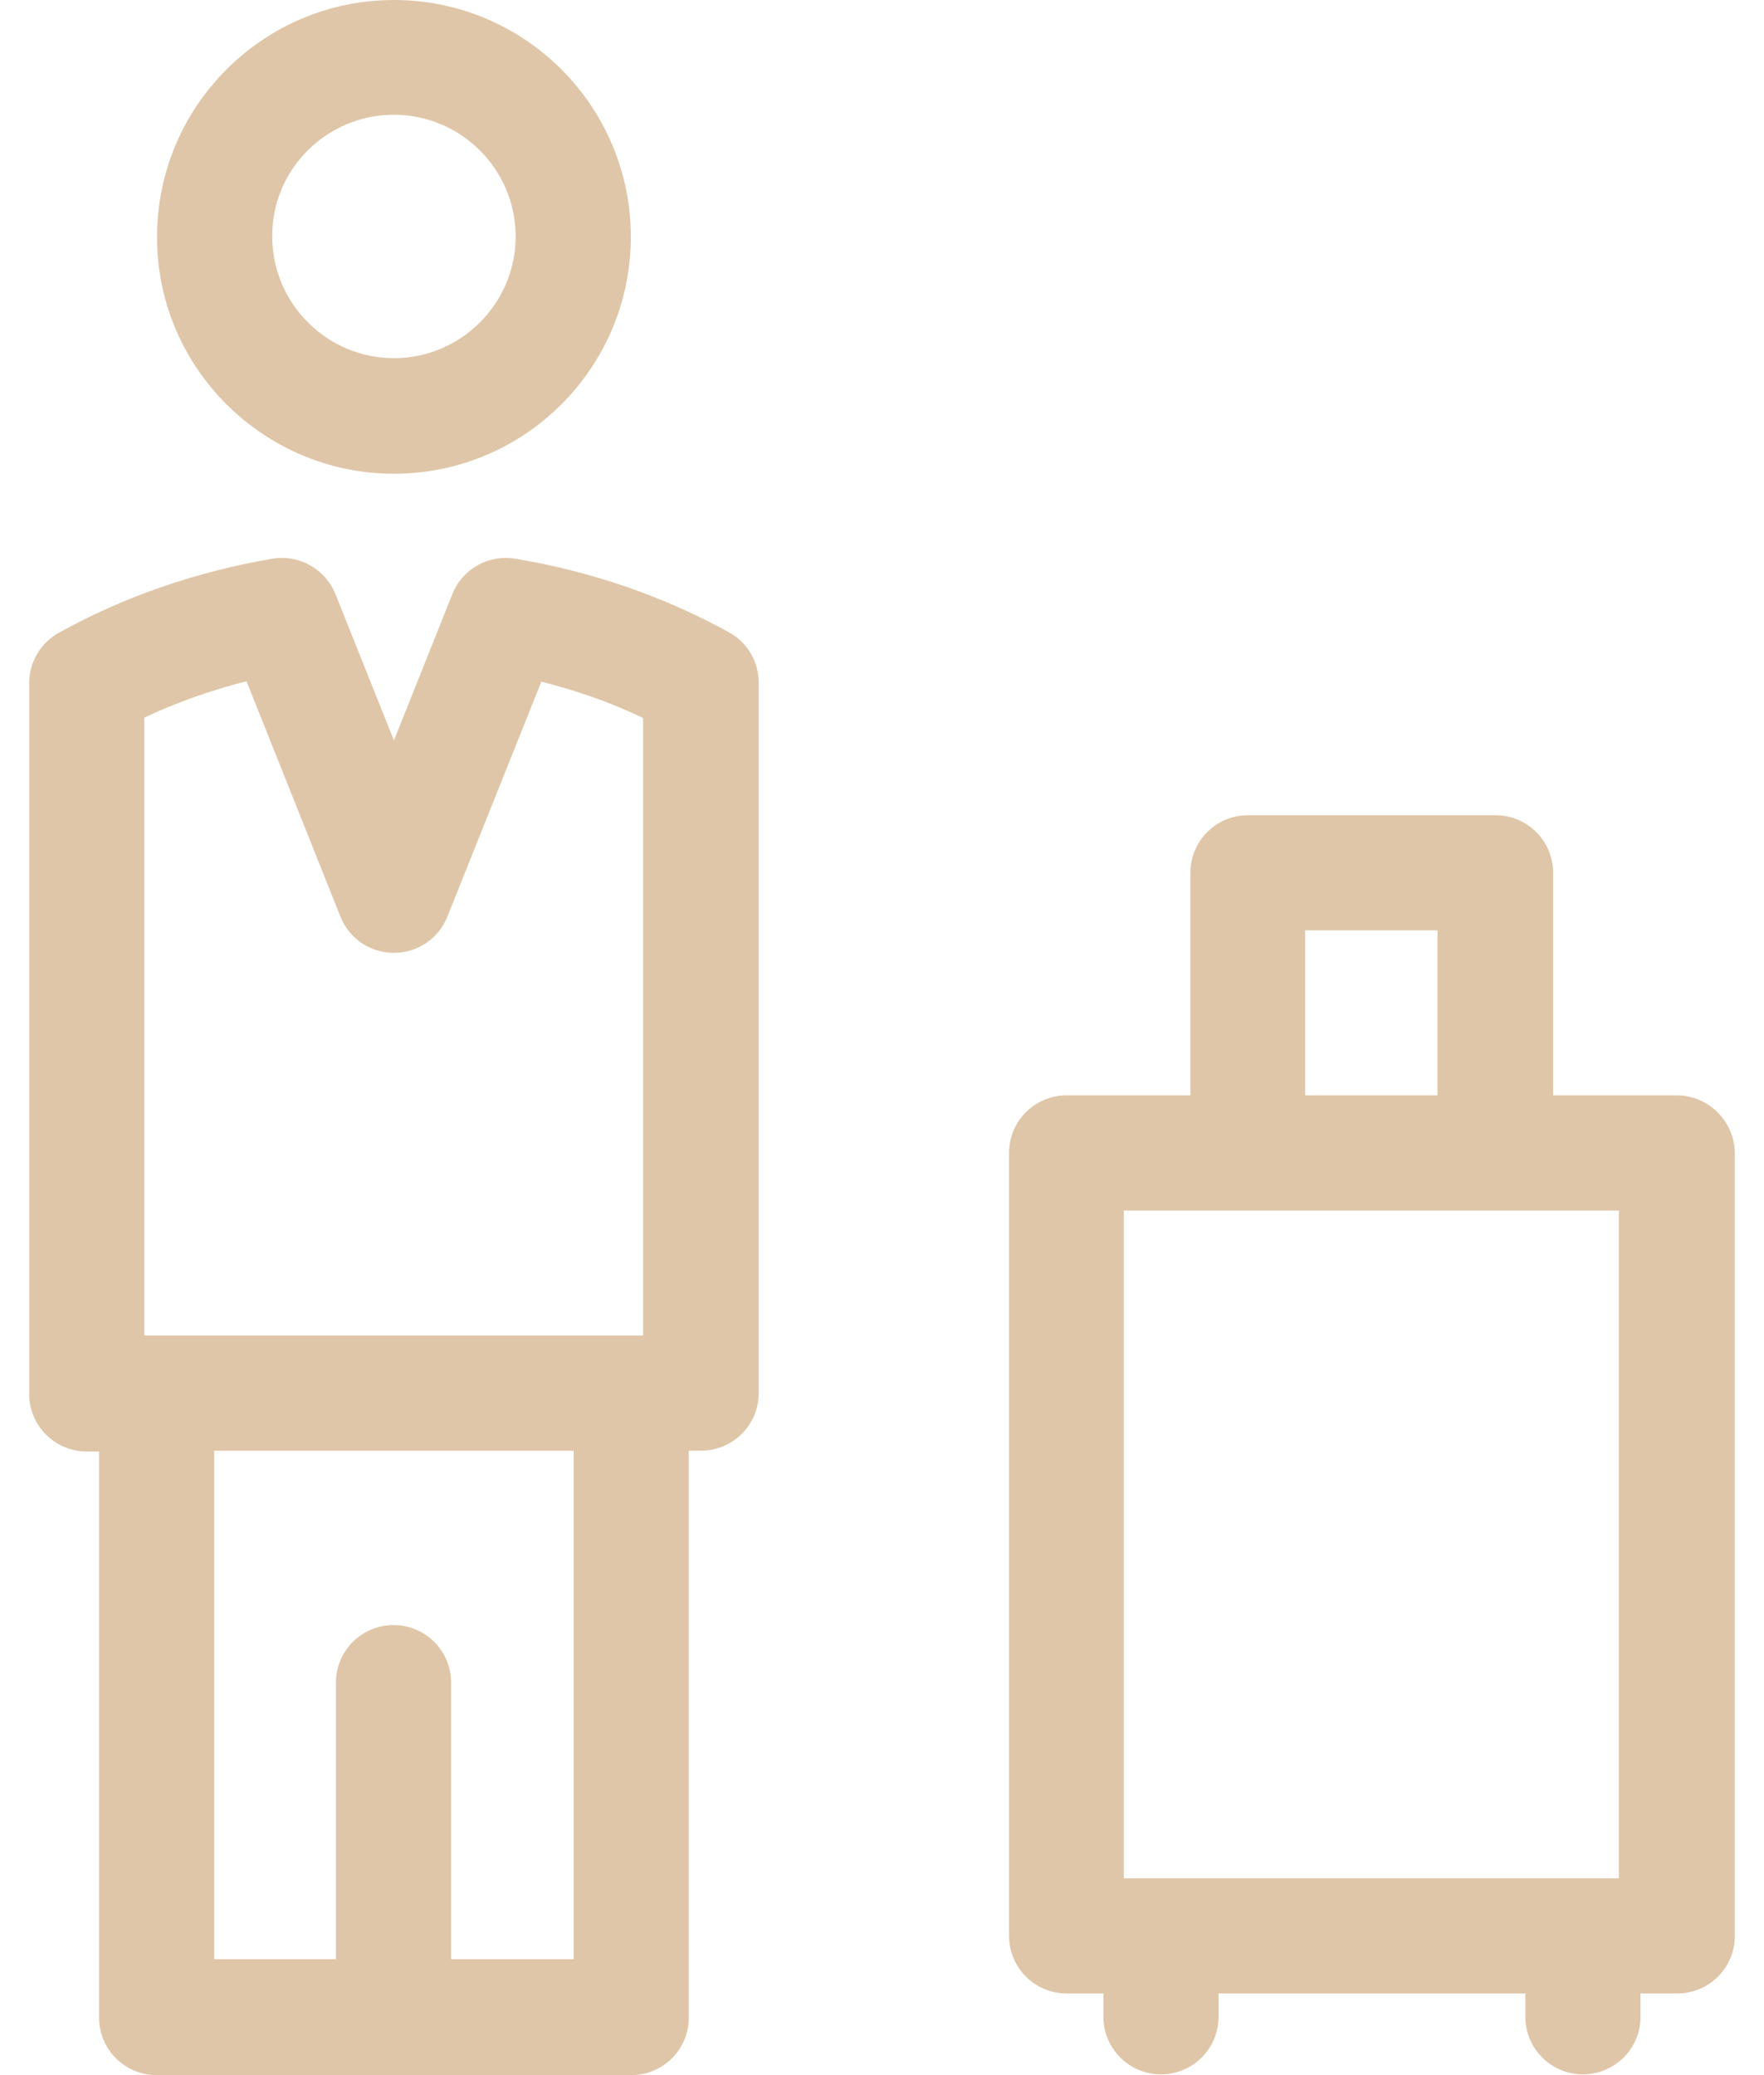 <svg width="34" height="40" viewBox="0 0 34 40" fill="none" xmlns="http://www.w3.org/2000/svg">
<path fill-rule="evenodd" clip-rule="evenodd" d="M7.593 9.132C10.113 9.132 12.159 7.085 12.159 4.566C12.159 2.047 10.113 0 7.593 0C5.074 0 3.027 2.047 3.027 4.566C3.019 7.077 5.074 9.132 7.593 9.132ZM7.593 2.212C8.884 2.212 9.939 3.267 9.939 4.558C9.939 5.849 8.884 6.904 7.593 6.904C6.302 6.904 5.247 5.849 5.247 4.558C5.239 3.267 6.294 2.212 7.593 2.212Z" fill="#DFC6A8"/>
<path fill-rule="evenodd" clip-rule="evenodd" d="M14.048 12.187C12.789 11.494 11.403 11.014 9.931 10.77C9.419 10.683 8.907 10.967 8.718 11.455L7.593 14.273L6.467 11.455C6.27 10.967 5.766 10.683 5.247 10.77C3.775 11.022 2.389 11.502 1.137 12.195C0.783 12.392 0.562 12.762 0.562 13.171V26.869C0.562 27.483 1.058 27.979 1.673 27.979H1.909V38.89C1.909 39.504 2.405 40 3.019 40H12.166C12.78 40 13.276 39.504 13.276 38.89V27.963H13.512C14.127 27.963 14.623 27.467 14.623 26.853V13.155C14.623 12.754 14.402 12.376 14.048 12.187L14.048 12.187ZM8.695 37.765V32.435C8.695 31.821 8.199 31.325 7.585 31.325C6.971 31.325 6.475 31.821 6.475 32.435V37.765H4.129V27.964H11.057V37.765H8.695ZM12.395 25.743H2.782V13.832C3.404 13.541 4.066 13.305 4.751 13.132L6.561 17.666C6.727 18.091 7.136 18.367 7.592 18.367C8.049 18.367 8.458 18.091 8.624 17.666L10.434 13.139C11.119 13.313 11.773 13.541 12.395 13.84L12.395 25.743Z" fill="#DFC6A8"/>
<path fill-rule="evenodd" clip-rule="evenodd" d="M29.935 21.114H32.32C32.926 21.114 33.43 21.61 33.438 22.224V37.316C33.438 37.93 32.942 38.426 32.328 38.426H31.62V38.874C31.62 39.489 31.124 39.985 30.51 39.985C29.896 39.985 29.4 39.489 29.4 38.874V38.426H23.487V38.874C23.487 39.489 22.991 39.985 22.377 39.985C21.763 39.985 21.267 39.489 21.267 38.874V38.426H20.559C19.945 38.426 19.449 37.93 19.449 37.316V22.224C19.449 21.61 19.945 21.114 20.559 21.114H22.944V16.824C22.944 16.21 23.44 15.714 24.054 15.714H28.825C29.439 15.714 29.935 16.21 29.935 16.824V21.114ZM27.707 17.934H25.156V21.114H27.707V17.934ZM21.661 36.206H31.203V23.334H21.661V36.206Z" fill="#DFC6A8"/>
</svg>
